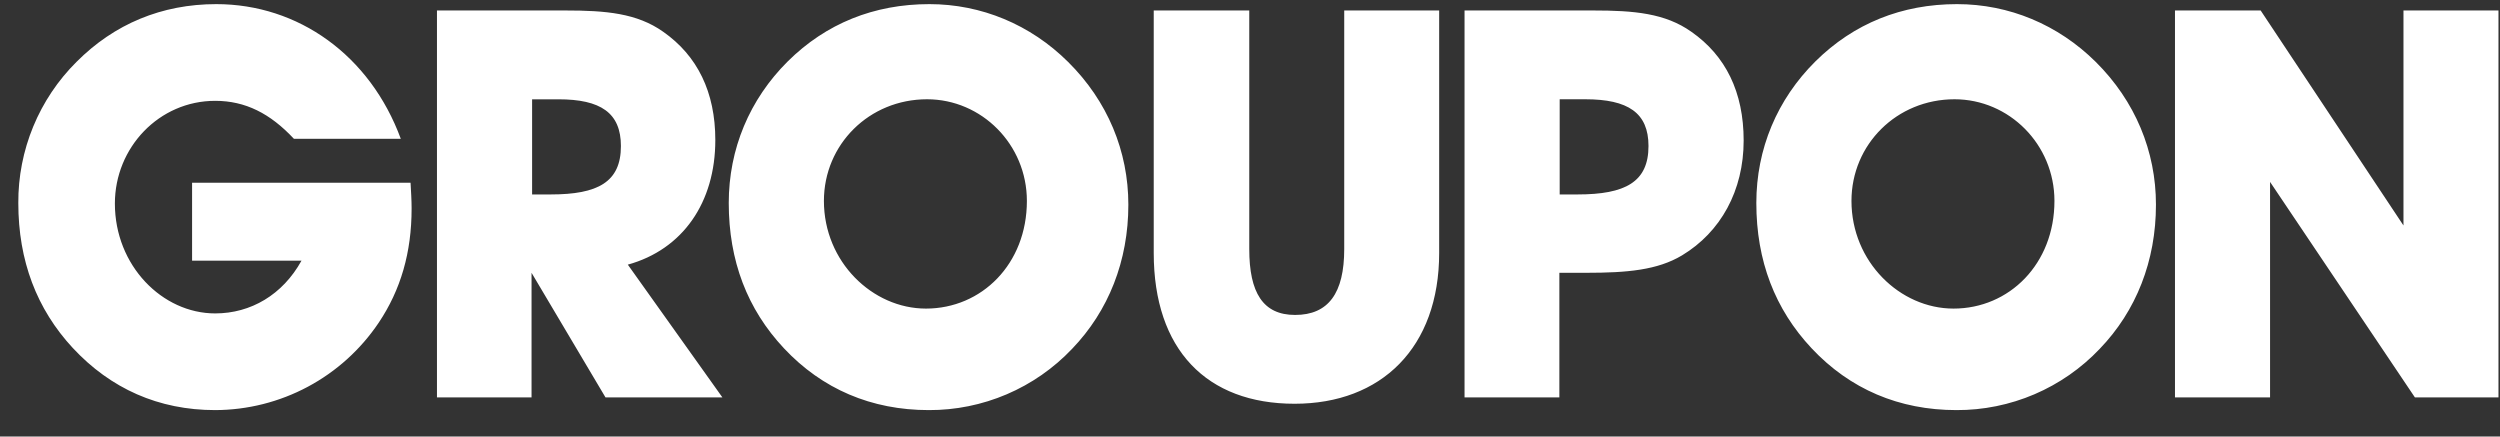 <svg width="126" height="22" viewBox="0 0 126 22" fill="none" xmlns="http://www.w3.org/2000/svg">
<rect x="0" y="0" width="126" height="22" fill="#333333" stroke="none"/>
<g clip-path="url(#clip0)">
<path fill-rule="evenodd" clip-rule="evenodd" d="M65.247 20.349C60.819 20.349 58.148 17.628 58.148 12.745V0.528H62.963V12.553C62.963 14.748 63.652 15.873 65.272 15.873C66.952 15.873 67.749 14.775 67.749 12.553V0.528H72.534V12.745C72.534 17.52 69.621 20.349 65.247 20.349V20.349ZM78.592 13.749V20.029H73.813V0.528H80.294C82.358 0.528 83.924 0.666 85.241 1.599C86.973 2.805 87.88 4.641 87.88 7.083C87.88 9.608 86.726 11.694 84.776 12.87C83.539 13.614 82.001 13.749 79.967 13.749H78.592ZM78.608 5.003H79.896C82.052 5.003 83.084 5.683 83.084 7.359C83.084 9.175 81.913 9.8 79.508 9.8H78.608V5.003ZM114.411 9.168V20.029H109.619V0.528H113.937L121.135 11.364V0.528H125.923V20.029H121.711L114.411 9.168ZM46.811 20.669C43.919 20.669 41.439 19.61 39.512 17.555C37.664 15.585 36.729 13.146 36.729 10.23C36.729 7.508 37.775 5.011 39.703 3.094C41.633 1.181 44.056 0.208 46.84 0.208C49.457 0.208 51.938 1.236 53.837 3.126C55.823 5.096 56.869 7.62 56.869 10.316C56.869 13.146 55.874 15.669 54.03 17.585C53.1 18.564 51.981 19.343 50.739 19.873C49.498 20.403 48.161 20.674 46.811 20.669ZM46.723 5.003C49.473 5.003 51.755 7.279 51.755 10.126C51.755 13.307 49.474 15.553 46.668 15.553C43.974 15.553 41.525 13.197 41.525 10.126C41.525 7.279 43.809 5.003 46.723 5.003ZM98.606 20.669C95.712 20.669 93.234 19.61 91.306 17.555C89.458 15.585 88.519 13.146 88.519 10.23C88.519 7.508 89.565 5.011 91.497 3.094C93.429 1.181 95.85 0.208 98.633 0.208C101.253 0.208 103.727 1.236 105.632 3.126C107.613 5.096 108.66 7.62 108.66 10.316C108.66 13.146 107.67 15.669 105.823 17.585C104.894 18.564 103.774 19.343 102.533 19.873C101.292 20.403 99.956 20.674 98.606 20.669ZM98.508 5.003C101.262 5.003 103.544 7.279 103.544 10.126C103.544 13.307 101.262 15.553 98.458 15.553C95.761 15.553 93.314 13.197 93.314 10.126C93.314 7.279 95.597 5.003 98.508 5.003ZM3.668 17.538C1.848 15.573 0.923 13.139 0.923 10.232C0.915 8.91 1.171 7.6 1.675 6.378C2.179 5.156 2.922 4.046 3.86 3.115C5.761 1.206 8.156 0.208 10.9 0.208C15.035 0.208 18.649 2.784 20.2 6.995H14.813C13.619 5.718 12.366 5.082 10.845 5.082C8.019 5.082 5.79 7.434 5.79 10.259C5.79 13.389 8.181 15.796 10.845 15.796C12.641 15.796 14.245 14.855 15.195 13.139H9.681V9.209H20.692C20.717 9.648 20.745 10.095 20.745 10.507C20.745 12.723 20.201 14.604 19.085 16.267C18.176 17.618 16.95 18.726 15.514 19.493C14.078 20.26 12.476 20.664 10.848 20.669C7.993 20.669 5.574 19.587 3.669 17.538H3.668ZM26.79 13.751V20.03H22.023V0.528H28.491C30.544 0.528 32.103 0.666 33.422 1.599C35.148 2.805 36.052 4.641 36.052 7.058C36.052 10.21 34.408 12.572 31.642 13.338L36.409 20.029H30.517L26.79 13.749V13.751ZM26.818 5.005H28.146C30.27 5.005 31.294 5.684 31.294 7.361C31.294 9.177 30.132 9.8 27.758 9.8H26.818V5.003V5.005Z" fill="white"/>
</g>
<defs>
<clipPath id="clip0">
<rect width="125" height="21" fill="white" transform="translate(0.923 0.208)"/>
</clipPath>
</defs>
</svg>
